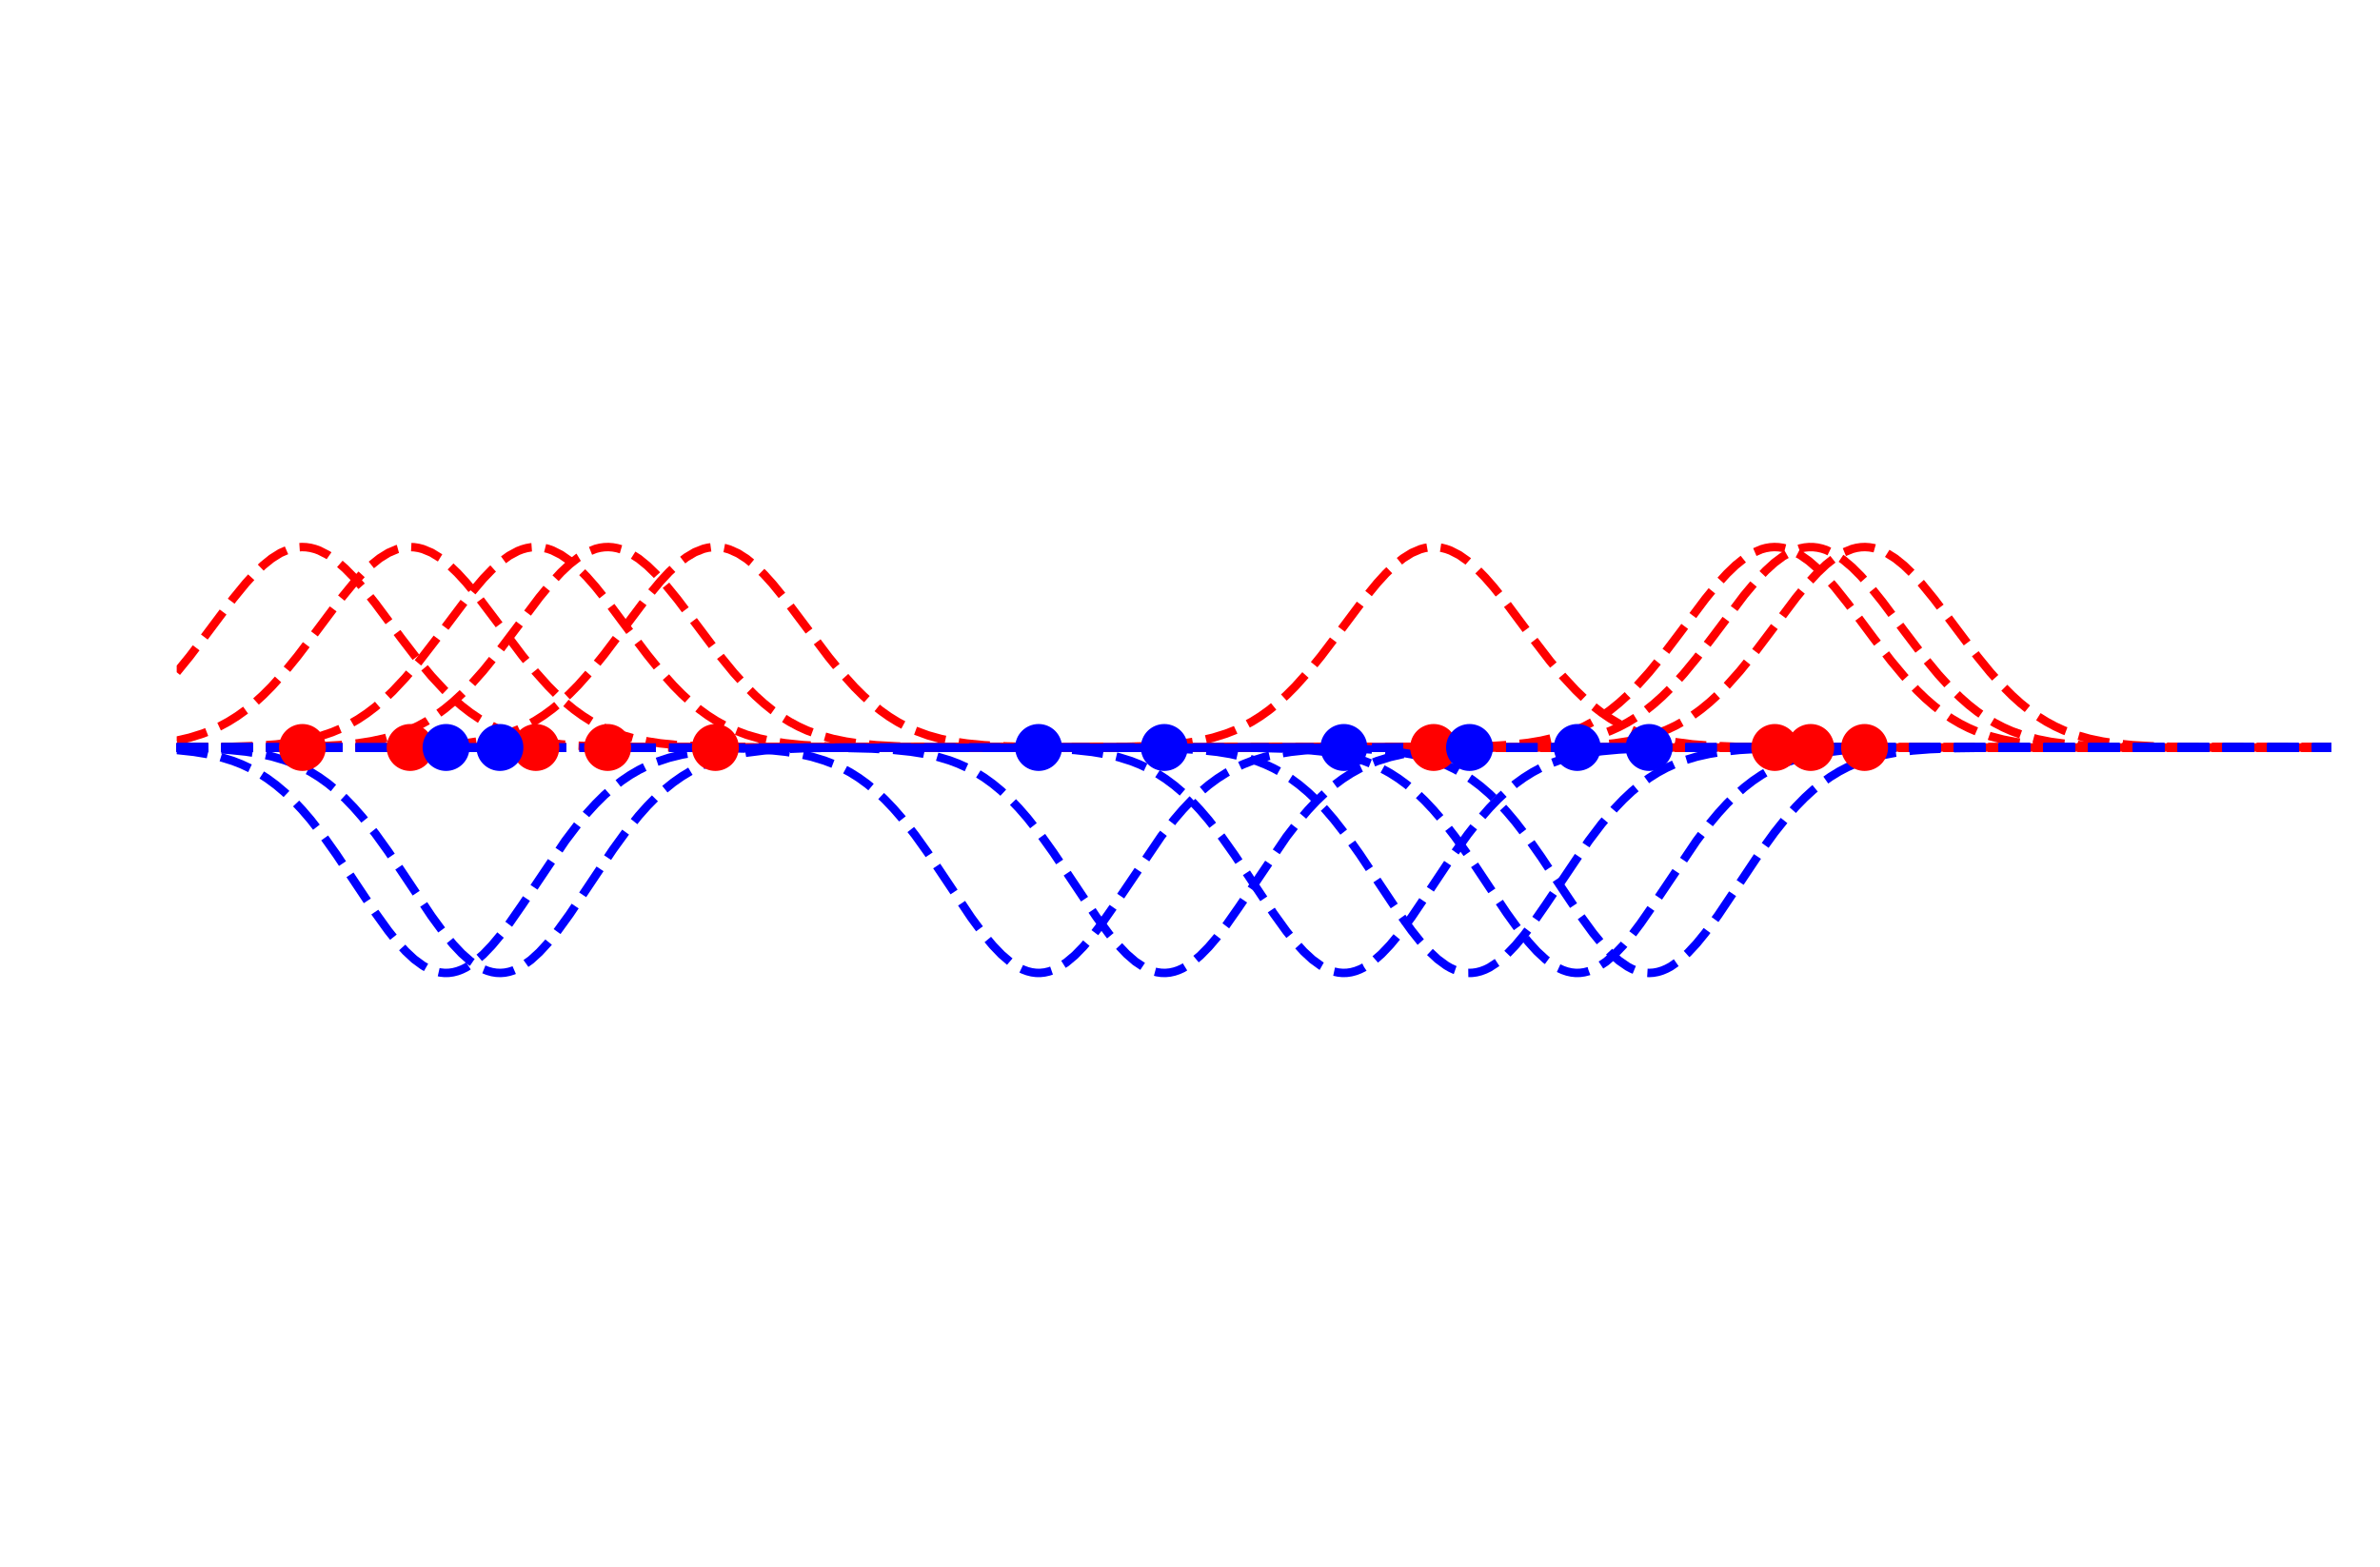 <?xml version="1.0" encoding="utf-8" standalone="no"?>
<!DOCTYPE svg PUBLIC "-//W3C//DTD SVG 1.1//EN"
  "http://www.w3.org/Graphics/SVG/1.1/DTD/svg11.dtd">
<!-- Created with matplotlib (http://matplotlib.org/) -->
<svg height="422pt" version="1.1" viewBox="0 0 641 422" width="641pt" xmlns="http://www.w3.org/2000/svg" xmlns:xlink="http://www.w3.org/1999/xlink">
 <defs>
  <style type="text/css">
*{stroke-linecap:butt;stroke-linejoin:round;}
  </style>
 </defs>
 <g id="figure_1">
  <g id="patch_1">
   <path d="M 0 422.586 
L 641.467 422.586 
L 641.467 0 
L 0 0 
z
" style="fill:none;"/>
  </g>
  <g id="axes_1">
   <g id="line2d_1">
    <path clip-path="url(#p807bf726a1)" d="M 47.594 181.056 
L 51.083 176.777 
L 55.735 170.645 
L 62.713 161.329 
L 66.202 157.063 
L 68.528 154.513 
L 70.854 152.273 
L 73.179 150.398 
L 75.505 148.938 
L 77.831 147.933 
L 78.994 147.61 
L 80.157 147.41 
L 81.32 147.334 
L 82.483 147.383 
L 83.646 147.556 
L 84.809 147.853 
L 85.972 148.271 
L 88.298 149.458 
L 90.624 151.085 
L 92.95 153.11 
L 95.276 155.478 
L 97.602 158.132 
L 101.091 162.507 
L 108.068 171.87 
L 112.72 177.928 
L 116.209 182.11 
L 119.698 185.87 
L 122.024 188.111 
L 124.35 190.132 
L 126.676 191.93 
L 129.002 193.512 
L 131.328 194.887 
L 133.654 196.068 
L 135.98 197.072 
L 139.469 198.283 
L 142.957 199.193 
L 146.446 199.86 
L 151.098 200.464 
L 155.75 200.835 
L 162.728 201.126 
L 173.195 201.276 
L 198.78 201.315 
L 627.914 201.316 
L 627.914 201.316 
" style="fill:none;stroke:#ff0000;stroke-dasharray:8.418,3.64;stroke-dashoffset:0;stroke-width:2.275;"/>
   </g>
   <g id="line2d_2">
    <path clip-path="url(#p807bf726a1)" d="M 47.594 199.478 
L 51.083 198.669 
L 54.572 197.582 
L 56.898 196.674 
L 59.224 195.599 
L 61.55 194.338 
L 63.876 192.879 
L 66.202 191.207 
L 68.528 189.317 
L 70.854 187.204 
L 73.179 184.872 
L 76.668 180.987 
L 80.157 176.703 
L 84.809 170.566 
L 91.787 161.255 
L 95.276 156.996 
L 97.602 154.453 
L 99.928 152.221 
L 102.254 150.356 
L 104.58 148.908 
L 106.905 147.914 
L 108.068 147.597 
L 109.231 147.403 
L 110.394 147.334 
L 111.557 147.389 
L 112.72 147.568 
L 113.883 147.871 
L 116.209 148.837 
L 118.535 150.26 
L 120.861 152.102 
L 123.187 154.314 
L 125.513 156.84 
L 129.002 161.082 
L 133.654 167.236 
L 140.631 176.53 
L 144.12 180.828 
L 147.609 184.729 
L 149.935 187.074 
L 152.261 189.2 
L 154.587 191.103 
L 156.913 192.787 
L 159.239 194.259 
L 161.565 195.53 
L 163.891 196.616 
L 167.38 197.935 
L 170.869 198.933 
L 174.358 199.672 
L 177.846 200.204 
L 182.498 200.678 
L 188.313 201.013 
L 196.454 201.219 
L 211.572 201.307 
L 298.795 201.316 
L 627.914 201.316 
L 627.914 201.316 
" style="fill:none;stroke:#ff0000;stroke-dasharray:8.418,3.64;stroke-dashoffset:0;stroke-width:2.275;"/>
   </g>
   <g id="line2d_3">
    <path clip-path="url(#p807bf726a1)" d="M 47.594 201.298 
L 61.55 201.162 
L 68.528 200.919 
L 74.342 200.496 
L 78.994 199.911 
L 82.483 199.263 
L 85.972 198.378 
L 89.461 197.197 
L 91.787 196.216 
L 94.113 195.06 
L 96.439 193.713 
L 98.765 192.16 
L 101.091 190.392 
L 103.417 188.402 
L 105.743 186.191 
L 109.231 182.474 
L 112.72 178.326 
L 117.372 172.298 
L 126.676 159.944 
L 130.165 155.828 
L 132.491 153.416 
L 134.817 151.341 
L 137.143 149.656 
L 139.469 148.407 
L 140.631 147.956 
L 141.794 147.626 
L 142.957 147.418 
L 144.12 147.335 
L 145.283 147.377 
L 146.446 147.543 
L 147.609 147.832 
L 148.772 148.243 
L 151.098 149.417 
L 153.424 151.032 
L 155.75 153.045 
L 158.076 155.405 
L 160.402 158.052 
L 163.891 162.419 
L 169.706 170.213 
L 174.358 176.368 
L 177.846 180.679 
L 181.335 184.596 
L 183.661 186.952 
L 185.987 189.09 
L 188.313 191.006 
L 190.639 192.701 
L 192.965 194.184 
L 195.291 195.466 
L 197.617 196.562 
L 201.106 197.893 
L 204.595 198.902 
L 208.084 199.649 
L 211.572 200.188 
L 216.224 200.668 
L 222.039 201.008 
L 230.18 201.217 
L 244.135 201.305 
L 316.239 201.316 
L 627.914 201.316 
L 627.914 201.316 
" style="fill:none;stroke:#ff0000;stroke-dasharray:8.418,3.64;stroke-dashoffset:0;stroke-width:2.275;"/>
   </g>
   <g id="line2d_4">
    <path clip-path="url(#p807bf726a1)" d="M 47.594 201.315 
L 77.831 201.217 
L 85.972 201.006 
L 91.787 200.665 
L 96.439 200.183 
L 99.928 199.642 
L 103.417 198.892 
L 106.905 197.88 
L 110.394 196.545 
L 112.72 195.446 
L 115.046 194.161 
L 117.372 192.675 
L 119.698 190.976 
L 122.024 189.057 
L 124.35 186.915 
L 126.676 184.555 
L 130.165 180.633 
L 133.654 176.319 
L 138.306 170.16 
L 145.283 160.872 
L 148.772 156.652 
L 151.098 154.146 
L 153.424 151.958 
L 155.75 150.145 
L 158.076 148.753 
L 160.402 147.821 
L 161.565 147.535 
L 162.728 147.373 
L 163.891 147.336 
L 165.054 147.423 
L 166.217 147.635 
L 167.38 147.969 
L 169.706 148.996 
L 172.032 150.475 
L 174.358 152.368 
L 176.683 154.624 
L 179.009 157.186 
L 182.498 161.466 
L 187.15 167.642 
L 194.128 176.913 
L 197.617 181.18 
L 201.106 185.044 
L 203.432 187.361 
L 205.758 189.458 
L 208.084 191.333 
L 210.409 192.989 
L 212.735 194.434 
L 215.061 195.681 
L 217.387 196.744 
L 220.876 198.032 
L 224.365 199.006 
L 227.854 199.725 
L 231.343 200.242 
L 235.995 200.701 
L 241.81 201.025 
L 249.95 201.223 
L 265.069 201.308 
L 356.943 201.316 
L 627.914 201.316 
L 627.914 201.316 
" style="fill:none;stroke:#ff0000;stroke-dasharray:8.418,3.64;stroke-dashoffset:0;stroke-width:2.275;"/>
   </g>
   <g id="line2d_5">
    <path clip-path="url(#p807bf726a1)" d="M 47.594 201.316 
L 106.905 201.216 
L 115.046 201.004 
L 120.861 200.66 
L 125.513 200.176 
L 129.002 199.631 
L 132.491 198.878 
L 135.98 197.861 
L 139.469 196.52 
L 141.794 195.417 
L 144.12 194.127 
L 146.446 192.635 
L 148.772 190.93 
L 151.098 189.006 
L 153.424 186.859 
L 155.75 184.493 
L 159.239 180.564 
L 162.728 176.244 
L 167.38 170.082 
L 174.358 160.798 
L 177.846 156.586 
L 180.172 154.087 
L 182.498 151.908 
L 184.824 150.105 
L 187.15 148.724 
L 189.476 147.803 
L 190.639 147.524 
L 191.802 147.368 
L 192.965 147.337 
L 194.128 147.431 
L 195.291 147.649 
L 196.454 147.989 
L 198.78 149.027 
L 201.106 150.517 
L 203.432 152.42 
L 205.758 154.684 
L 208.084 157.254 
L 211.572 161.541 
L 216.224 167.721 
L 223.202 176.987 
L 226.691 181.248 
L 230.18 185.105 
L 232.506 187.416 
L 234.832 189.508 
L 237.158 191.377 
L 239.484 193.027 
L 241.81 194.467 
L 244.135 195.709 
L 246.461 196.768 
L 249.95 198.051 
L 253.439 199.02 
L 256.928 199.735 
L 260.417 200.25 
L 265.069 200.705 
L 270.884 201.027 
L 279.024 201.224 
L 294.143 201.308 
L 387.18 201.316 
L 627.914 201.316 
L 627.914 201.316 
" style="fill:none;stroke:#ff0000;stroke-dasharray:8.418,3.64;stroke-dashoffset:0;stroke-width:2.275;"/>
   </g>
   <g id="line2d_6">
    <path clip-path="url(#p807bf726a1)" d="M 47.594 201.316 
L 299.958 201.221 
L 309.262 200.97 
L 315.076 200.595 
L 319.728 200.07 
L 323.217 199.484 
L 326.706 198.677 
L 330.195 197.593 
L 332.521 196.687 
L 334.847 195.613 
L 337.173 194.355 
L 339.499 192.898 
L 341.825 191.23 
L 344.151 189.342 
L 346.476 187.232 
L 348.802 184.902 
L 352.291 181.022 
L 355.78 176.74 
L 360.432 170.605 
L 367.41 161.292 
L 370.899 157.03 
L 373.225 154.483 
L 375.551 152.247 
L 377.877 150.377 
L 380.202 148.923 
L 382.528 147.924 
L 383.691 147.604 
L 384.854 147.407 
L 386.017 147.334 
L 387.18 147.386 
L 388.343 147.562 
L 389.506 147.862 
L 390.669 148.283 
L 392.995 149.475 
L 395.321 151.108 
L 397.647 153.137 
L 399.973 155.51 
L 402.299 158.167 
L 405.788 162.545 
L 412.766 171.909 
L 417.417 177.964 
L 420.906 182.143 
L 424.395 185.899 
L 426.721 188.138 
L 429.047 190.155 
L 431.373 191.951 
L 433.699 193.53 
L 436.025 194.903 
L 438.351 196.082 
L 440.677 197.084 
L 444.166 198.291 
L 447.654 199.199 
L 451.143 199.865 
L 455.795 200.467 
L 460.447 200.837 
L 467.425 201.127 
L 477.892 201.276 
L 503.477 201.315 
L 627.914 201.316 
L 627.914 201.316 
" style="fill:none;stroke:#ff0000;stroke-dasharray:8.418,3.64;stroke-dashoffset:0;stroke-width:2.275;"/>
   </g>
   <g id="line2d_7">
    <path clip-path="url(#p807bf726a1)" d="M 47.594 201.316 
L 391.832 201.222 
L 401.136 200.971 
L 406.951 200.596 
L 411.603 200.071 
L 415.091 199.486 
L 418.58 198.679 
L 422.069 197.596 
L 424.395 196.691 
L 426.721 195.618 
L 429.047 194.361 
L 431.373 192.905 
L 433.699 191.237 
L 436.025 189.35 
L 438.351 187.241 
L 440.677 184.913 
L 444.166 181.033 
L 447.654 176.752 
L 452.306 170.618 
L 459.284 161.305 
L 462.773 157.041 
L 465.099 154.493 
L 467.425 152.255 
L 469.751 150.384 
L 472.077 148.928 
L 474.403 147.927 
L 475.566 147.606 
L 476.729 147.408 
L 477.892 147.334 
L 479.055 147.385 
L 480.218 147.56 
L 481.381 147.859 
L 482.543 148.279 
L 484.869 149.47 
L 487.195 151.1 
L 489.521 153.128 
L 491.847 155.5 
L 494.173 158.156 
L 497.662 162.533 
L 504.64 171.896 
L 509.292 177.952 
L 512.781 182.132 
L 516.269 185.889 
L 518.595 188.129 
L 520.921 190.148 
L 523.247 191.944 
L 525.573 193.524 
L 527.899 194.897 
L 530.225 196.077 
L 532.551 197.08 
L 536.04 198.288 
L 539.529 199.197 
L 543.018 199.863 
L 547.67 200.466 
L 552.321 200.837 
L 559.299 201.126 
L 569.766 201.276 
L 595.351 201.315 
L 627.914 201.316 
L 627.914 201.316 
" style="fill:none;stroke:#ff0000;stroke-dasharray:8.418,3.64;stroke-dashoffset:0;stroke-width:2.275;"/>
   </g>
   <g id="line2d_8">
    <path clip-path="url(#p807bf726a1)" d="M 47.594 201.316 
L 402.299 201.21 
L 410.44 200.987 
L 416.254 200.627 
L 420.906 200.123 
L 424.395 199.557 
L 427.884 198.776 
L 431.373 197.725 
L 433.699 196.845 
L 436.025 195.8 
L 438.351 194.573 
L 440.677 193.149 
L 443.003 191.516 
L 445.329 189.664 
L 447.654 187.59 
L 449.98 185.296 
L 453.469 181.463 
L 456.958 177.22 
L 461.61 171.115 
L 469.751 160.296 
L 473.24 156.139 
L 475.566 153.691 
L 477.892 151.572 
L 480.218 149.838 
L 482.543 148.533 
L 484.869 147.694 
L 486.032 147.457 
L 487.195 147.344 
L 488.358 147.355 
L 489.521 147.491 
L 490.684 147.751 
L 491.847 148.133 
L 494.173 149.251 
L 496.499 150.815 
L 498.825 152.783 
L 501.151 155.103 
L 503.477 157.719 
L 506.966 162.054 
L 512.781 169.833 
L 518.595 177.489 
L 522.084 181.71 
L 525.573 185.515 
L 527.899 187.789 
L 530.225 189.843 
L 532.551 191.674 
L 534.877 193.288 
L 537.203 194.693 
L 539.529 195.903 
L 541.855 196.932 
L 545.344 198.176 
L 548.833 199.113 
L 552.321 199.803 
L 556.973 200.428 
L 561.625 200.814 
L 567.44 201.082 
L 576.744 201.255 
L 596.514 201.314 
L 627.914 201.316 
L 627.914 201.316 
" style="fill:none;stroke:#ff0000;stroke-dasharray:8.418,3.64;stroke-dashoffset:0;stroke-width:2.275;"/>
   </g>
   <g id="line2d_9">
    <path clip-path="url(#p807bf726a1)" d="M 47.594 201.316 
L 416.254 201.218 
L 424.395 201.01 
L 430.21 200.672 
L 434.862 200.196 
L 438.351 199.659 
L 441.84 198.917 
L 445.329 197.912 
L 448.817 196.587 
L 451.143 195.496 
L 453.469 194.219 
L 455.795 192.741 
L 458.121 191.051 
L 460.447 189.141 
L 462.773 187.009 
L 465.099 184.658 
L 468.588 180.748 
L 472.077 176.443 
L 476.729 170.291 
L 483.706 160.995 
L 487.195 156.763 
L 489.521 154.245 
L 491.847 152.042 
L 494.173 150.212 
L 496.499 148.802 
L 498.825 147.85 
L 499.988 147.554 
L 501.151 147.382 
L 502.314 147.334 
L 503.477 147.411 
L 504.64 147.612 
L 505.803 147.936 
L 508.129 148.943 
L 510.455 150.405 
L 512.781 152.281 
L 515.107 154.523 
L 517.432 157.074 
L 520.921 161.342 
L 525.573 167.511 
L 532.551 176.789 
L 536.04 181.067 
L 539.529 184.943 
L 541.855 187.269 
L 544.181 189.375 
L 546.507 191.259 
L 548.833 192.924 
L 551.158 194.378 
L 553.484 195.632 
L 555.81 196.703 
L 559.299 198.001 
L 562.788 198.983 
L 566.277 199.708 
L 569.766 200.23 
L 574.418 200.693 
L 580.233 201.021 
L 588.373 201.222 
L 603.492 201.308 
L 627.914 201.316 
L 627.914 201.316 
" style="fill:none;stroke:#ff0000;stroke-dasharray:8.418,3.64;stroke-dashoffset:0;stroke-width:2.275;"/>
   </g>
   <g id="line2d_10">
    <path clip-path="url(#p807bf726a1)" d="M 47.594 201.991 
L 52.246 202.495 
L 55.735 203.066 
L 59.224 203.86 
L 62.713 204.937 
L 65.039 205.845 
L 67.365 206.929 
L 69.691 208.208 
L 72.017 209.701 
L 74.342 211.423 
L 76.668 213.386 
L 78.994 215.599 
L 81.32 218.061 
L 83.646 220.766 
L 87.135 225.247 
L 90.624 230.154 
L 96.439 238.889 
L 101.091 245.852 
L 104.58 250.695 
L 106.905 253.605 
L 109.231 256.176 
L 111.557 258.343 
L 113.883 260.05 
L 115.046 260.716 
L 116.209 261.251 
L 117.372 261.651 
L 118.535 261.914 
L 119.698 262.036 
L 120.861 262.019 
L 122.024 261.861 
L 123.187 261.564 
L 124.35 261.13 
L 125.513 260.562 
L 127.839 259.04 
L 130.165 257.039 
L 132.491 254.612 
L 134.817 251.822 
L 137.143 248.736 
L 140.631 243.716 
L 152.261 226.439 
L 155.75 221.841 
L 158.076 219.047 
L 160.402 216.493 
L 162.728 214.187 
L 165.054 212.13 
L 167.38 210.319 
L 169.706 208.742 
L 172.032 207.385 
L 174.358 206.23 
L 176.683 205.258 
L 180.172 204.1 
L 183.661 203.241 
L 187.15 202.62 
L 191.802 202.067 
L 197.617 201.674 
L 204.595 201.452 
L 216.224 201.338 
L 254.602 201.316 
L 627.914 201.316 
L 627.914 201.316 
" style="fill:none;stroke:#0000ff;stroke-dasharray:8.418,3.64;stroke-dashoffset:0;stroke-width:2.275;"/>
   </g>
   <g id="line2d_11">
    <path clip-path="url(#p807bf726a1)" d="M 47.594 201.409 
L 55.735 201.612 
L 61.55 201.946 
L 66.202 202.422 
L 69.691 202.962 
L 73.179 203.717 
L 76.668 204.745 
L 78.994 205.614 
L 81.32 206.654 
L 83.646 207.886 
L 85.972 209.326 
L 88.298 210.992 
L 90.624 212.898 
L 92.95 215.051 
L 95.276 217.454 
L 97.602 220.102 
L 101.091 224.507 
L 104.58 229.354 
L 109.231 236.277 
L 116.209 246.732 
L 119.698 251.488 
L 122.024 254.315 
L 124.35 256.786 
L 126.676 258.838 
L 129.002 260.416 
L 130.165 261.014 
L 131.328 261.478 
L 132.491 261.806 
L 133.654 261.995 
L 134.817 262.045 
L 135.98 261.953 
L 137.143 261.722 
L 138.306 261.353 
L 139.469 260.848 
L 140.631 260.211 
L 142.957 258.559 
L 145.283 256.441 
L 147.609 253.912 
L 149.935 251.037 
L 153.424 246.231 
L 158.076 239.287 
L 165.054 228.853 
L 168.543 224.045 
L 172.032 219.69 
L 174.358 217.077 
L 176.683 214.712 
L 179.009 212.596 
L 181.335 210.727 
L 183.661 209.096 
L 185.987 207.688 
L 188.313 206.487 
L 190.639 205.473 
L 194.128 204.262 
L 197.617 203.36 
L 201.106 202.705 
L 205.758 202.12 
L 210.409 201.764 
L 217.387 201.49 
L 227.854 201.352 
L 254.602 201.316 
L 627.914 201.316 
L 627.914 201.316 
" style="fill:none;stroke:#0000ff;stroke-dasharray:8.418,3.64;stroke-dashoffset:0;stroke-width:2.275;"/>
   </g>
   <g id="line2d_12">
    <path clip-path="url(#p807bf726a1)" d="M 47.594 201.316 
L 192.965 201.413 
L 201.106 201.623 
L 206.921 201.969 
L 211.572 202.46 
L 215.061 203.016 
L 218.55 203.791 
L 222.039 204.845 
L 224.365 205.734 
L 226.691 206.798 
L 229.017 208.054 
L 231.343 209.522 
L 233.669 211.217 
L 235.995 213.153 
L 238.321 215.337 
L 240.647 217.771 
L 242.972 220.45 
L 246.461 224.895 
L 249.95 229.774 
L 254.602 236.719 
L 261.58 247.147 
L 265.069 251.859 
L 267.395 254.645 
L 269.721 257.067 
L 272.047 259.062 
L 274.373 260.578 
L 275.536 261.143 
L 276.699 261.573 
L 277.861 261.867 
L 279.024 262.021 
L 280.187 262.035 
L 281.35 261.909 
L 282.513 261.643 
L 283.676 261.24 
L 284.839 260.701 
L 287.165 259.236 
L 289.491 257.287 
L 291.817 254.905 
L 294.143 252.152 
L 296.469 249.096 
L 299.958 244.104 
L 312.75 225.208 
L 316.239 220.731 
L 318.565 218.028 
L 320.891 215.569 
L 323.217 213.36 
L 325.543 211.4 
L 327.869 209.681 
L 330.195 208.191 
L 332.521 206.914 
L 334.847 205.833 
L 337.173 204.926 
L 340.662 203.852 
L 344.151 203.061 
L 347.639 202.491 
L 352.291 201.988 
L 358.106 201.633 
L 366.247 201.417 
L 380.202 201.327 
L 451.143 201.316 
L 627.914 201.316 
L 627.914 201.316 
" style="fill:none;stroke:#0000ff;stroke-dasharray:8.418,3.64;stroke-dashoffset:0;stroke-width:2.275;"/>
   </g>
   <g id="line2d_13">
    <path clip-path="url(#p807bf726a1)" d="M 47.594 201.316 
L 226.691 201.411 
L 234.832 201.618 
L 240.647 201.959 
L 245.298 202.443 
L 248.787 202.993 
L 252.276 203.759 
L 255.765 204.801 
L 258.091 205.682 
L 260.417 206.735 
L 262.743 207.98 
L 265.069 209.436 
L 267.395 211.119 
L 269.721 213.042 
L 272.047 215.213 
L 274.373 217.633 
L 276.699 220.299 
L 280.187 224.727 
L 283.676 229.592 
L 288.328 236.528 
L 295.306 246.968 
L 298.795 251.698 
L 301.121 254.503 
L 303.447 256.946 
L 305.773 258.966 
L 308.099 260.509 
L 309.262 261.088 
L 310.425 261.533 
L 311.587 261.842 
L 312.75 262.011 
L 313.913 262.04 
L 315.076 261.929 
L 316.239 261.678 
L 317.402 261.29 
L 318.565 260.766 
L 320.891 259.328 
L 323.217 257.404 
L 325.543 255.044 
L 327.869 252.309 
L 330.195 249.268 
L 333.684 244.291 
L 346.476 225.379 
L 349.965 220.884 
L 352.291 218.169 
L 354.617 215.696 
L 356.943 213.474 
L 359.269 211.5 
L 361.595 209.768 
L 363.921 208.266 
L 366.247 206.978 
L 368.573 205.887 
L 370.899 204.971 
L 374.388 203.885 
L 377.877 203.085 
L 381.365 202.509 
L 386.017 201.999 
L 391.832 201.639 
L 399.973 201.418 
L 413.928 201.327 
L 483.706 201.316 
L 627.914 201.316 
L 627.914 201.316 
" style="fill:none;stroke:#0000ff;stroke-dasharray:8.418,3.64;stroke-dashoffset:0;stroke-width:2.275;"/>
   </g>
   <g id="line2d_14">
    <path clip-path="url(#p807bf726a1)" d="M 47.594 201.316 
L 275.536 201.418 
L 283.676 201.639 
L 289.491 201.999 
L 294.143 202.509 
L 297.632 203.085 
L 301.121 203.885 
L 304.61 204.971 
L 306.936 205.887 
L 309.262 206.978 
L 311.587 208.266 
L 313.913 209.768 
L 316.239 211.5 
L 318.565 213.474 
L 320.891 215.696 
L 323.217 218.169 
L 325.543 220.884 
L 329.032 225.379 
L 332.521 230.295 
L 338.336 239.036 
L 342.988 245.993 
L 346.476 250.822 
L 348.802 253.719 
L 351.128 256.275 
L 353.454 258.424 
L 355.78 260.111 
L 356.943 260.766 
L 358.106 261.29 
L 359.269 261.678 
L 360.432 261.929 
L 361.595 262.04 
L 362.758 262.011 
L 363.921 261.842 
L 365.084 261.533 
L 366.247 261.088 
L 367.41 260.509 
L 369.736 258.966 
L 372.062 256.946 
L 374.388 254.503 
L 376.714 251.698 
L 380.202 246.968 
L 384.854 240.068 
L 391.832 229.592 
L 395.321 224.727 
L 398.81 220.299 
L 401.136 217.633 
L 403.462 215.213 
L 405.788 213.042 
L 408.114 211.119 
L 410.44 209.436 
L 412.766 207.98 
L 415.091 206.735 
L 417.417 205.682 
L 420.906 204.419 
L 424.395 203.476 
L 427.884 202.788 
L 431.373 202.299 
L 436.025 201.871 
L 441.84 201.574 
L 449.98 201.396 
L 466.262 201.321 
L 596.514 201.316 
L 627.914 201.316 
L 627.914 201.316 
" style="fill:none;stroke:#0000ff;stroke-dasharray:8.418,3.64;stroke-dashoffset:0;stroke-width:2.275;"/>
   </g>
   <g id="line2d_15">
    <path clip-path="url(#p807bf726a1)" d="M 47.594 201.316 
L 309.262 201.417 
L 317.402 201.633 
L 323.217 201.988 
L 327.869 202.491 
L 331.358 203.061 
L 334.847 203.852 
L 338.336 204.926 
L 340.662 205.833 
L 342.988 206.914 
L 345.313 208.191 
L 347.639 209.681 
L 349.965 211.4 
L 352.291 213.36 
L 354.617 215.569 
L 356.943 218.028 
L 359.269 220.731 
L 362.758 225.208 
L 366.247 230.112 
L 372.062 238.844 
L 376.714 245.81 
L 380.202 250.657 
L 382.528 253.57 
L 384.854 256.146 
L 387.18 258.319 
L 389.506 260.032 
L 390.669 260.701 
L 391.832 261.24 
L 392.995 261.643 
L 394.158 261.909 
L 395.321 262.035 
L 396.484 262.021 
L 397.647 261.867 
L 398.81 261.573 
L 399.973 261.143 
L 401.136 260.578 
L 403.462 259.062 
L 405.788 257.067 
L 408.114 254.645 
L 410.44 251.859 
L 412.766 248.776 
L 416.254 243.759 
L 427.884 226.479 
L 431.373 221.878 
L 434.862 217.771 
L 437.188 215.337 
L 439.514 213.153 
L 441.84 211.217 
L 444.166 209.522 
L 446.492 208.054 
L 448.817 206.798 
L 451.143 205.734 
L 453.469 204.845 
L 456.958 203.791 
L 460.447 203.016 
L 463.936 202.46 
L 468.588 201.969 
L 474.403 201.623 
L 482.543 201.413 
L 496.499 201.326 
L 570.929 201.316 
L 627.914 201.316 
L 627.914 201.316 
" style="fill:none;stroke:#0000ff;stroke-dasharray:8.418,3.64;stroke-dashoffset:0;stroke-width:2.275;"/>
   </g>
   <g id="line2d_16">
    <path clip-path="url(#p807bf726a1)" d="M 47.594 201.316 
L 338.336 201.417 
L 346.476 201.636 
L 352.291 201.993 
L 356.943 202.499 
L 360.432 203.072 
L 363.921 203.867 
L 367.41 204.947 
L 369.736 205.857 
L 372.062 206.944 
L 374.388 208.225 
L 376.714 209.721 
L 379.04 211.446 
L 381.365 213.413 
L 383.691 215.628 
L 386.017 218.093 
L 388.343 220.802 
L 391.832 225.287 
L 395.321 230.197 
L 401.136 238.933 
L 405.788 245.894 
L 409.277 250.733 
L 411.603 253.639 
L 413.928 256.206 
L 416.254 258.368 
L 418.58 260.069 
L 419.743 260.731 
L 420.906 261.263 
L 422.069 261.66 
L 423.232 261.918 
L 424.395 262.038 
L 425.558 262.017 
L 426.721 261.855 
L 427.884 261.555 
L 429.047 261.118 
L 430.21 260.546 
L 432.536 259.018 
L 434.862 257.011 
L 437.188 254.58 
L 439.514 251.785 
L 441.84 248.696 
L 445.329 243.673 
L 456.958 226.399 
L 460.447 221.805 
L 462.773 219.014 
L 465.099 216.462 
L 467.425 214.159 
L 469.751 212.106 
L 472.077 210.298 
L 474.403 208.724 
L 476.729 207.369 
L 479.055 206.217 
L 481.381 205.247 
L 484.869 204.092 
L 488.358 203.235 
L 491.847 202.616 
L 496.499 202.064 
L 502.314 201.672 
L 509.292 201.451 
L 520.921 201.338 
L 559.299 201.316 
L 627.914 201.316 
L 627.914 201.316 
" style="fill:none;stroke:#0000ff;stroke-dasharray:8.418,3.64;stroke-dashoffset:0;stroke-width:2.275;"/>
   </g>
   <g id="line2d_17">
    <path clip-path="url(#p807bf726a1)" d="M 47.594 201.316 
L 358.106 201.424 
L 366.247 201.654 
L 372.062 202.03 
L 376.714 202.559 
L 380.202 203.156 
L 383.691 203.983 
L 387.18 205.102 
L 389.506 206.043 
L 391.832 207.163 
L 394.158 208.483 
L 396.484 210.02 
L 398.81 211.788 
L 401.136 213.8 
L 403.462 216.061 
L 405.788 218.572 
L 408.114 221.324 
L 411.603 225.866 
L 415.091 230.82 
L 420.906 239.582 
L 425.558 246.51 
L 429.047 251.288 
L 431.373 254.137 
L 433.699 256.634 
L 436.025 258.716 
L 438.351 260.327 
L 439.514 260.942 
L 440.677 261.424 
L 441.84 261.771 
L 443.003 261.978 
L 444.166 262.046 
L 445.329 261.974 
L 446.492 261.761 
L 447.654 261.41 
L 448.817 260.923 
L 449.98 260.304 
L 452.306 258.685 
L 454.632 256.596 
L 456.958 254.092 
L 459.284 251.238 
L 462.773 246.454 
L 467.425 239.523 
L 474.403 229.075 
L 477.892 224.25 
L 481.381 219.873 
L 483.706 217.244 
L 486.032 214.862 
L 488.358 212.73 
L 490.684 210.845 
L 493.01 209.198 
L 495.336 207.775 
L 497.662 206.561 
L 499.988 205.535 
L 503.477 204.308 
L 506.966 203.394 
L 510.455 202.73 
L 515.107 202.135 
L 519.758 201.773 
L 526.736 201.494 
L 537.203 201.353 
L 563.951 201.316 
L 627.914 201.316 
L 627.914 201.316 
" style="fill:none;stroke:#0000ff;stroke-dasharray:8.418,3.64;stroke-dashoffset:0;stroke-width:2.275;"/>
   </g>
   <g id="PathCollection_1">
    <defs>
     <path d="M 0 6.124 
C 1.624 6.124 3.182 5.478 4.33 4.33 
C 5.478 3.182 6.124 1.624 6.124 0 
C 6.124 -1.624 5.478 -3.182 4.33 -4.33 
C 3.182 -5.478 1.624 -6.124 0 -6.124 
C -1.624 -6.124 -3.182 -5.478 -4.33 -4.33 
C -5.478 -3.182 -6.124 -1.624 -6.124 0 
C -6.124 1.624 -5.478 3.182 -4.33 4.33 
C -3.182 5.478 -1.624 6.124 0 6.124 
z
" id="m498eaa456a" style="stroke:#ff0000;stroke-width:0.39;"/>
    </defs>
    <g clip-path="url(#p807bf726a1)">
     <use style="fill:#ff0000;stroke:#ff0000;stroke-width:0.39;" x="81.446" xlink:href="#m498eaa456a" y="201.316"/>
     <use style="fill:#ff0000;stroke:#ff0000;stroke-width:0.39;" x="110.462" xlink:href="#m498eaa456a" y="201.316"/>
     <use style="fill:#ff0000;stroke:#ff0000;stroke-width:0.39;" x="144.314" xlink:href="#m498eaa456a" y="201.316"/>
     <use style="fill:#ff0000;stroke:#ff0000;stroke-width:0.39;" x="163.658" xlink:href="#m498eaa456a" y="201.316"/>
     <use style="fill:#ff0000;stroke:#ff0000;stroke-width:0.39;" x="192.674" xlink:href="#m498eaa456a" y="201.316"/>
     <use style="fill:#ff0000;stroke:#ff0000;stroke-width:0.39;" x="386.114" xlink:href="#m498eaa456a" y="201.316"/>
     <use style="fill:#ff0000;stroke:#ff0000;stroke-width:0.39;" x="477.998" xlink:href="#m498eaa456a" y="201.316"/>
     <use style="fill:#ff0000;stroke:#ff0000;stroke-width:0.39;" x="487.67" xlink:href="#m498eaa456a" y="201.316"/>
     <use style="fill:#ff0000;stroke:#ff0000;stroke-width:0.39;" x="502.178" xlink:href="#m498eaa456a" y="201.316"/>
    </g>
   </g>
   <g id="PathCollection_2">
    <defs>
     <path d="M 0 6.124 
C 1.624 6.124 3.182 5.478 4.33 4.33 
C 5.478 3.182 6.124 1.624 6.124 0 
C 6.124 -1.624 5.478 -3.182 4.33 -4.33 
C 3.182 -5.478 1.624 -6.124 0 -6.124 
C -1.624 -6.124 -3.182 -5.478 -4.33 -4.33 
C -5.478 -3.182 -6.124 -1.624 -6.124 0 
C -6.124 1.624 -5.478 3.182 -4.33 4.33 
C -3.182 5.478 -1.624 6.124 0 6.124 
z
" id="m6353e90dc6" style="stroke:#0000ff;stroke-width:0.39;"/>
    </defs>
    <g clip-path="url(#p807bf726a1)">
     <use style="fill:#0000ff;stroke:#0000ff;stroke-width:0.39;" x="120.134" xlink:href="#m6353e90dc6" y="201.316"/>
     <use style="fill:#0000ff;stroke:#0000ff;stroke-width:0.39;" x="134.642" xlink:href="#m6353e90dc6" y="201.316"/>
     <use style="fill:#0000ff;stroke:#0000ff;stroke-width:0.39;" x="279.722" xlink:href="#m6353e90dc6" y="201.316"/>
     <use style="fill:#0000ff;stroke:#0000ff;stroke-width:0.39;" x="313.574" xlink:href="#m6353e90dc6" y="201.316"/>
     <use style="fill:#0000ff;stroke:#0000ff;stroke-width:0.39;" x="361.934" xlink:href="#m6353e90dc6" y="201.316"/>
     <use style="fill:#0000ff;stroke:#0000ff;stroke-width:0.39;" x="395.786" xlink:href="#m6353e90dc6" y="201.316"/>
     <use style="fill:#0000ff;stroke:#0000ff;stroke-width:0.39;" x="424.802" xlink:href="#m6353e90dc6" y="201.316"/>
     <use style="fill:#0000ff;stroke:#0000ff;stroke-width:0.39;" x="444.146" xlink:href="#m6353e90dc6" y="201.316"/>
    </g>
   </g>
  </g>
 </g>
 <defs>
  <clipPath id="p807bf726a1">
   <rect height="388.674" width="580.32" x="47.594" y="6.979"/>
  </clipPath>
 </defs>
</svg>
